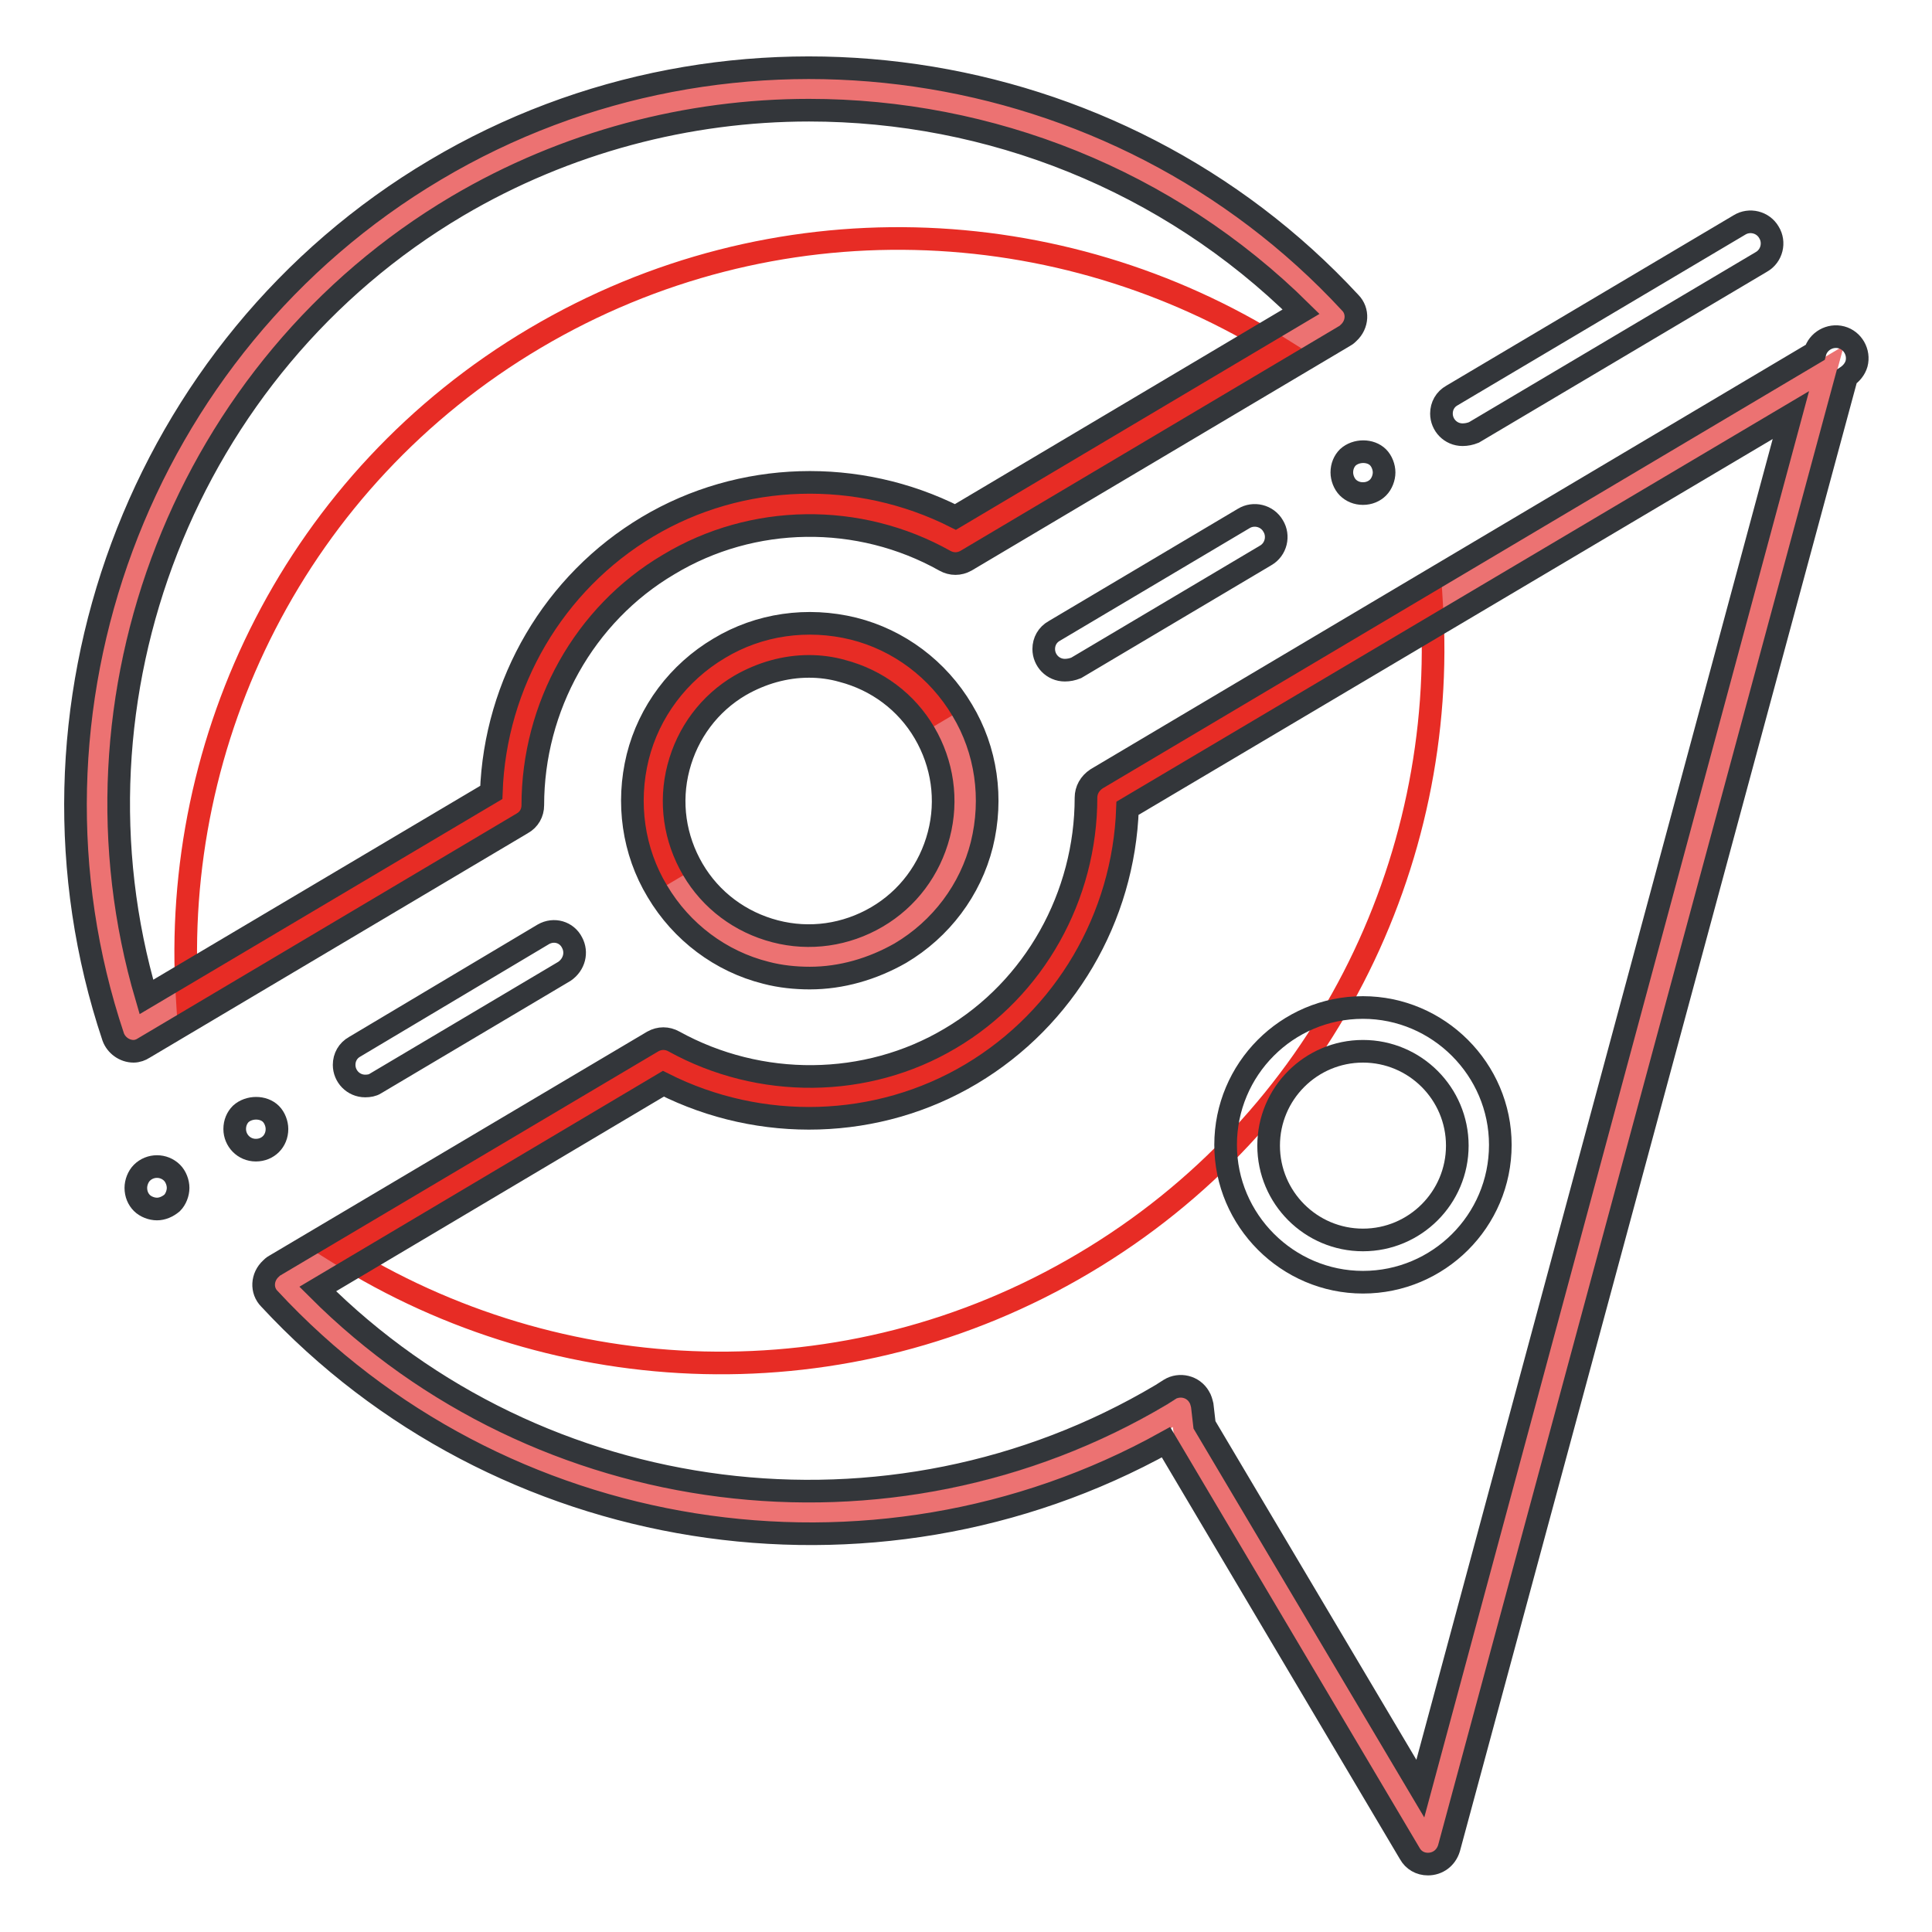 <?xml version="1.0" encoding="utf-8"?>
<!-- Svg Vector Icons : http://www.onlinewebfonts.com/icon -->
<!DOCTYPE svg PUBLIC "-//W3C//DTD SVG 1.1//EN" "http://www.w3.org/Graphics/SVG/1.1/DTD/svg11.dtd">
<svg version="1.1" xmlns="http://www.w3.org/2000/svg" xmlns:xlink="http://www.w3.org/1999/xlink" x="0px" y="0px" viewBox="0 0 256 256" enable-background="new 0 0 256 256" xml:space="preserve">
<g> <path stroke-width="3" fill-opacity="0" stroke="#ec7272"  d="M189.2,244.2L241.9,49l-95.2,56.5l0,0c0.1,13.6-6.8,26.9-19.3,34.4s-27.5,7.1-39.4,0.5l-50.2,29.8 c29.6,32,78.7,40.2,117.7,17.1c0.4-0.2,0.7-0.5,1.1-0.7l0.4,3.1L189.2,244.2z"/> <path stroke-width="3" fill-opacity="0" stroke="#e72c25"  d="M127.4,139.9c-12.5,7.4-27.5,7.1-39.4,0.5L44.8,166c29.1,18.3,67.3,20.1,98.8,1.4 c31.6-18.7,48.3-53.1,46.1-87.4l-43.1,25.6C146.8,119.2,139.9,132.5,127.4,139.9z"/> <path stroke-width="3" fill-opacity="0" stroke="#ec7272"  d="M67.9,106.7c-0.1-13.6,6.8-27,19.3-34.4c12.5-7.4,27.5-7.1,39.4-0.5L176.8,42C147.2,10,98.1,1.8,59.1,24.9 c-39,23.2-55.3,70.1-41.4,111.5L67.9,106.7z"/> <path stroke-width="3" fill-opacity="0" stroke="#e72c25"  d="M87.2,72.3c12.5-7.4,27.5-7.1,39.4-0.5l43.1-25.6c-29.1-18.3-67.2-20.1-98.8-1.4 c-31.6,18.7-48.3,53.1-46.1,87.4l43.1-25.6C67.8,93,74.7,79.7,87.2,72.3z"/> <path stroke-width="3" fill-opacity="0" stroke="#33363a"  d="M17.7,139.3c-1.2,0-2.3-0.8-2.7-1.9C0.5,94.1,18.4,45.8,57.7,22.5C96.9-0.8,147.9,6.6,178.9,40.1 c1.1,1.1,1,2.9-0.2,4c-0.1,0.1-0.3,0.3-0.5,0.4l-50.2,29.8c-0.9,0.5-1.9,0.5-2.8,0c-11.4-6.4-25.5-6.2-36.6,0.5 c-11.2,6.6-18,18.9-18,31.9c0,1-0.5,1.9-1.4,2.4l-50.2,29.8C18.7,139.1,18.2,139.3,17.7,139.3z M107.2,14.6 c-16,0-32.2,4.2-46.6,12.7c-36,21.3-52.9,65-41.2,104.8L65.1,105c0.5-14.5,8.3-27.8,20.7-35.2c12.4-7.4,27.9-7.8,40.8-1.3 l45.8-27.2C154.7,23.8,131.1,14.6,107.2,14.6z"/> <path stroke-width="3" fill-opacity="0" stroke="#ec7272"  d="M125,95.6c5.8,9.8,2.6,22.5-7.2,28.3c-9.8,5.8-22.5,2.6-28.3-7.2c-5.8-9.8-2.6-22.5,7.2-28.3 C106.5,82.5,119.2,85.8,125,95.6z"/> <path stroke-width="3" fill-opacity="0" stroke="#e72c25"  d="M89.5,116.6c-5.8-9.8-2.6-22.5,7.2-28.3c9.8-5.8,22.5-2.6,28.3,7.2"/> <path stroke-width="3" fill-opacity="0" stroke="#33363a"  d="M107.3,129.6c-1.9,0-3.9-0.2-5.8-0.7c-6-1.5-11.2-5.4-14.4-10.8c-3.2-5.3-4.1-11.7-2.6-17.8 c1.5-6,5.4-11.2,10.8-14.4c5.3-3.2,11.7-4.1,17.8-2.6c6,1.5,11.2,5.4,14.4,10.8c3.2,5.3,4.1,11.7,2.6,17.8 c-1.5,6-5.4,11.2-10.8,14.4C115.6,128.4,111.5,129.6,107.3,129.6z M107.2,88.3c-3.2,0-6.3,0.9-9.1,2.5c-4.1,2.4-7,6.3-8.2,10.9 c-1.2,4.6-0.5,9.4,1.9,13.5c2.4,4.1,6.3,7,10.9,8.2c4.6,1.2,9.4,0.5,13.5-1.9c4.1-2.4,7-6.3,8.2-10.9c1.2-4.6,0.5-9.4-1.9-13.5 c-2.4-4.1-6.3-7-10.9-8.2C110.2,88.5,108.7,88.3,107.2,88.3z M48.4,143.9c-1.6,0-2.8-1.3-2.8-2.8c0-1,0.5-1.9,1.4-2.4L72,123.8 c1.4-0.8,3.1-0.3,3.8,1.1c0.7,1.3,0.3,2.9-1,3.8l-25.1,14.9C49.4,143.8,48.9,143.9,48.4,143.9z M33.9,152.4c-1.6,0-2.8-1.3-2.8-2.8 c0-0.8,0.3-1.5,0.8-2c1.1-1,3-1,4,0c0.5,0.5,0.8,1.3,0.8,2c0,0.8-0.3,1.5-0.8,2C35.4,152.1,34.7,152.4,33.9,152.4z M20.8,160.2 c-0.7,0-1.5-0.3-2-0.8c-0.5-0.5-0.8-1.2-0.8-2c0-0.7,0.3-1.5,0.8-2c1.1-1.1,2.9-1.1,4,0c0.5,0.5,0.8,1.3,0.8,2s-0.3,1.5-0.8,2 C22.2,159.9,21.5,160.2,20.8,160.2z M141.1,88.8c-1.6,0-2.8-1.3-2.8-2.8c0-1,0.5-1.9,1.4-2.4l25.1-14.9c1.3-0.8,3.1-0.4,3.9,1 c0.8,1.3,0.4,3.1-1,3.9l-25.1,14.9C142.1,88.7,141.6,88.8,141.1,88.8z M180.6,65.4c-0.8,0-1.5-0.3-2-0.8c-0.5-0.5-0.8-1.3-0.8-2 c0-0.8,0.3-1.5,0.8-2c1.1-1,3-1,4,0c0.5,0.5,0.8,1.3,0.8,2c0,0.7-0.3,1.5-0.8,2C182.1,65.1,181.4,65.4,180.6,65.4L180.6,65.4z  M193.8,57.6c-1.6,0-2.8-1.3-2.8-2.8c0-1,0.5-1.9,1.4-2.4l38.1-22.6c1.3-0.8,3.1-0.4,3.9,1c0.8,1.3,0.4,3.1-1,3.9l0,0l-38.1,22.6 C194.8,57.5,194.3,57.6,193.8,57.6L193.8,57.6z"/> <path stroke-width="3" fill-opacity="0" stroke="#33363a"  d="M189.2,247c-1,0-1.9-0.5-2.4-1.4l-32.3-54.5l0,0c-38.9,21.6-88.4,13.8-118.8-19c-1.1-1.1-1-2.9,0.2-4 c0.1-0.1,0.3-0.3,0.5-0.4L86.5,138c0.9-0.5,1.9-0.5,2.8,0c11.4,6.3,25.5,6.2,36.6-0.4c11.2-6.6,18-18.9,18-31.9 c0-1,0.5-1.9,1.4-2.5l95.2-56.5c0.4-1.5,2-2.4,3.5-2c1.5,0.4,2.4,2,2,3.5c-0.2,0.7-0.7,1.3-1.3,1.7L192,244.9 C191.6,246.2,190.5,247,189.2,247z M159.6,188.8l28.6,48.2l49.1-182l-87.9,52.1c-0.5,14.5-8.3,27.8-20.7,35.2 c-12.4,7.4-27.9,7.8-40.8,1.3l-45.8,27.2c29.4,29.4,75.8,35.4,111.8,14l1.1-0.7c1.3-0.8,3.1-0.4,3.9,1c0.2,0.3,0.3,0.7,0.4,1.1 L159.6,188.8L159.6,188.8z"/> <path stroke-width="3" fill-opacity="0" stroke="#33363a"  d="M180.6,169.9c-10,0-18.2-8.2-18.2-18.2c0-10,8.1-18.2,18.2-18.2c10,0,18.2,8.2,18.2,18.2 C198.8,161.8,190.6,169.9,180.6,169.9z M180.6,139.3c-6.9,0-12.5,5.6-12.5,12.5c0,6.9,5.6,12.5,12.5,12.5c6.9,0,12.5-5.6,12.5-12.5 C193.1,144.9,187.5,139.3,180.6,139.3z"/></g>
</svg>